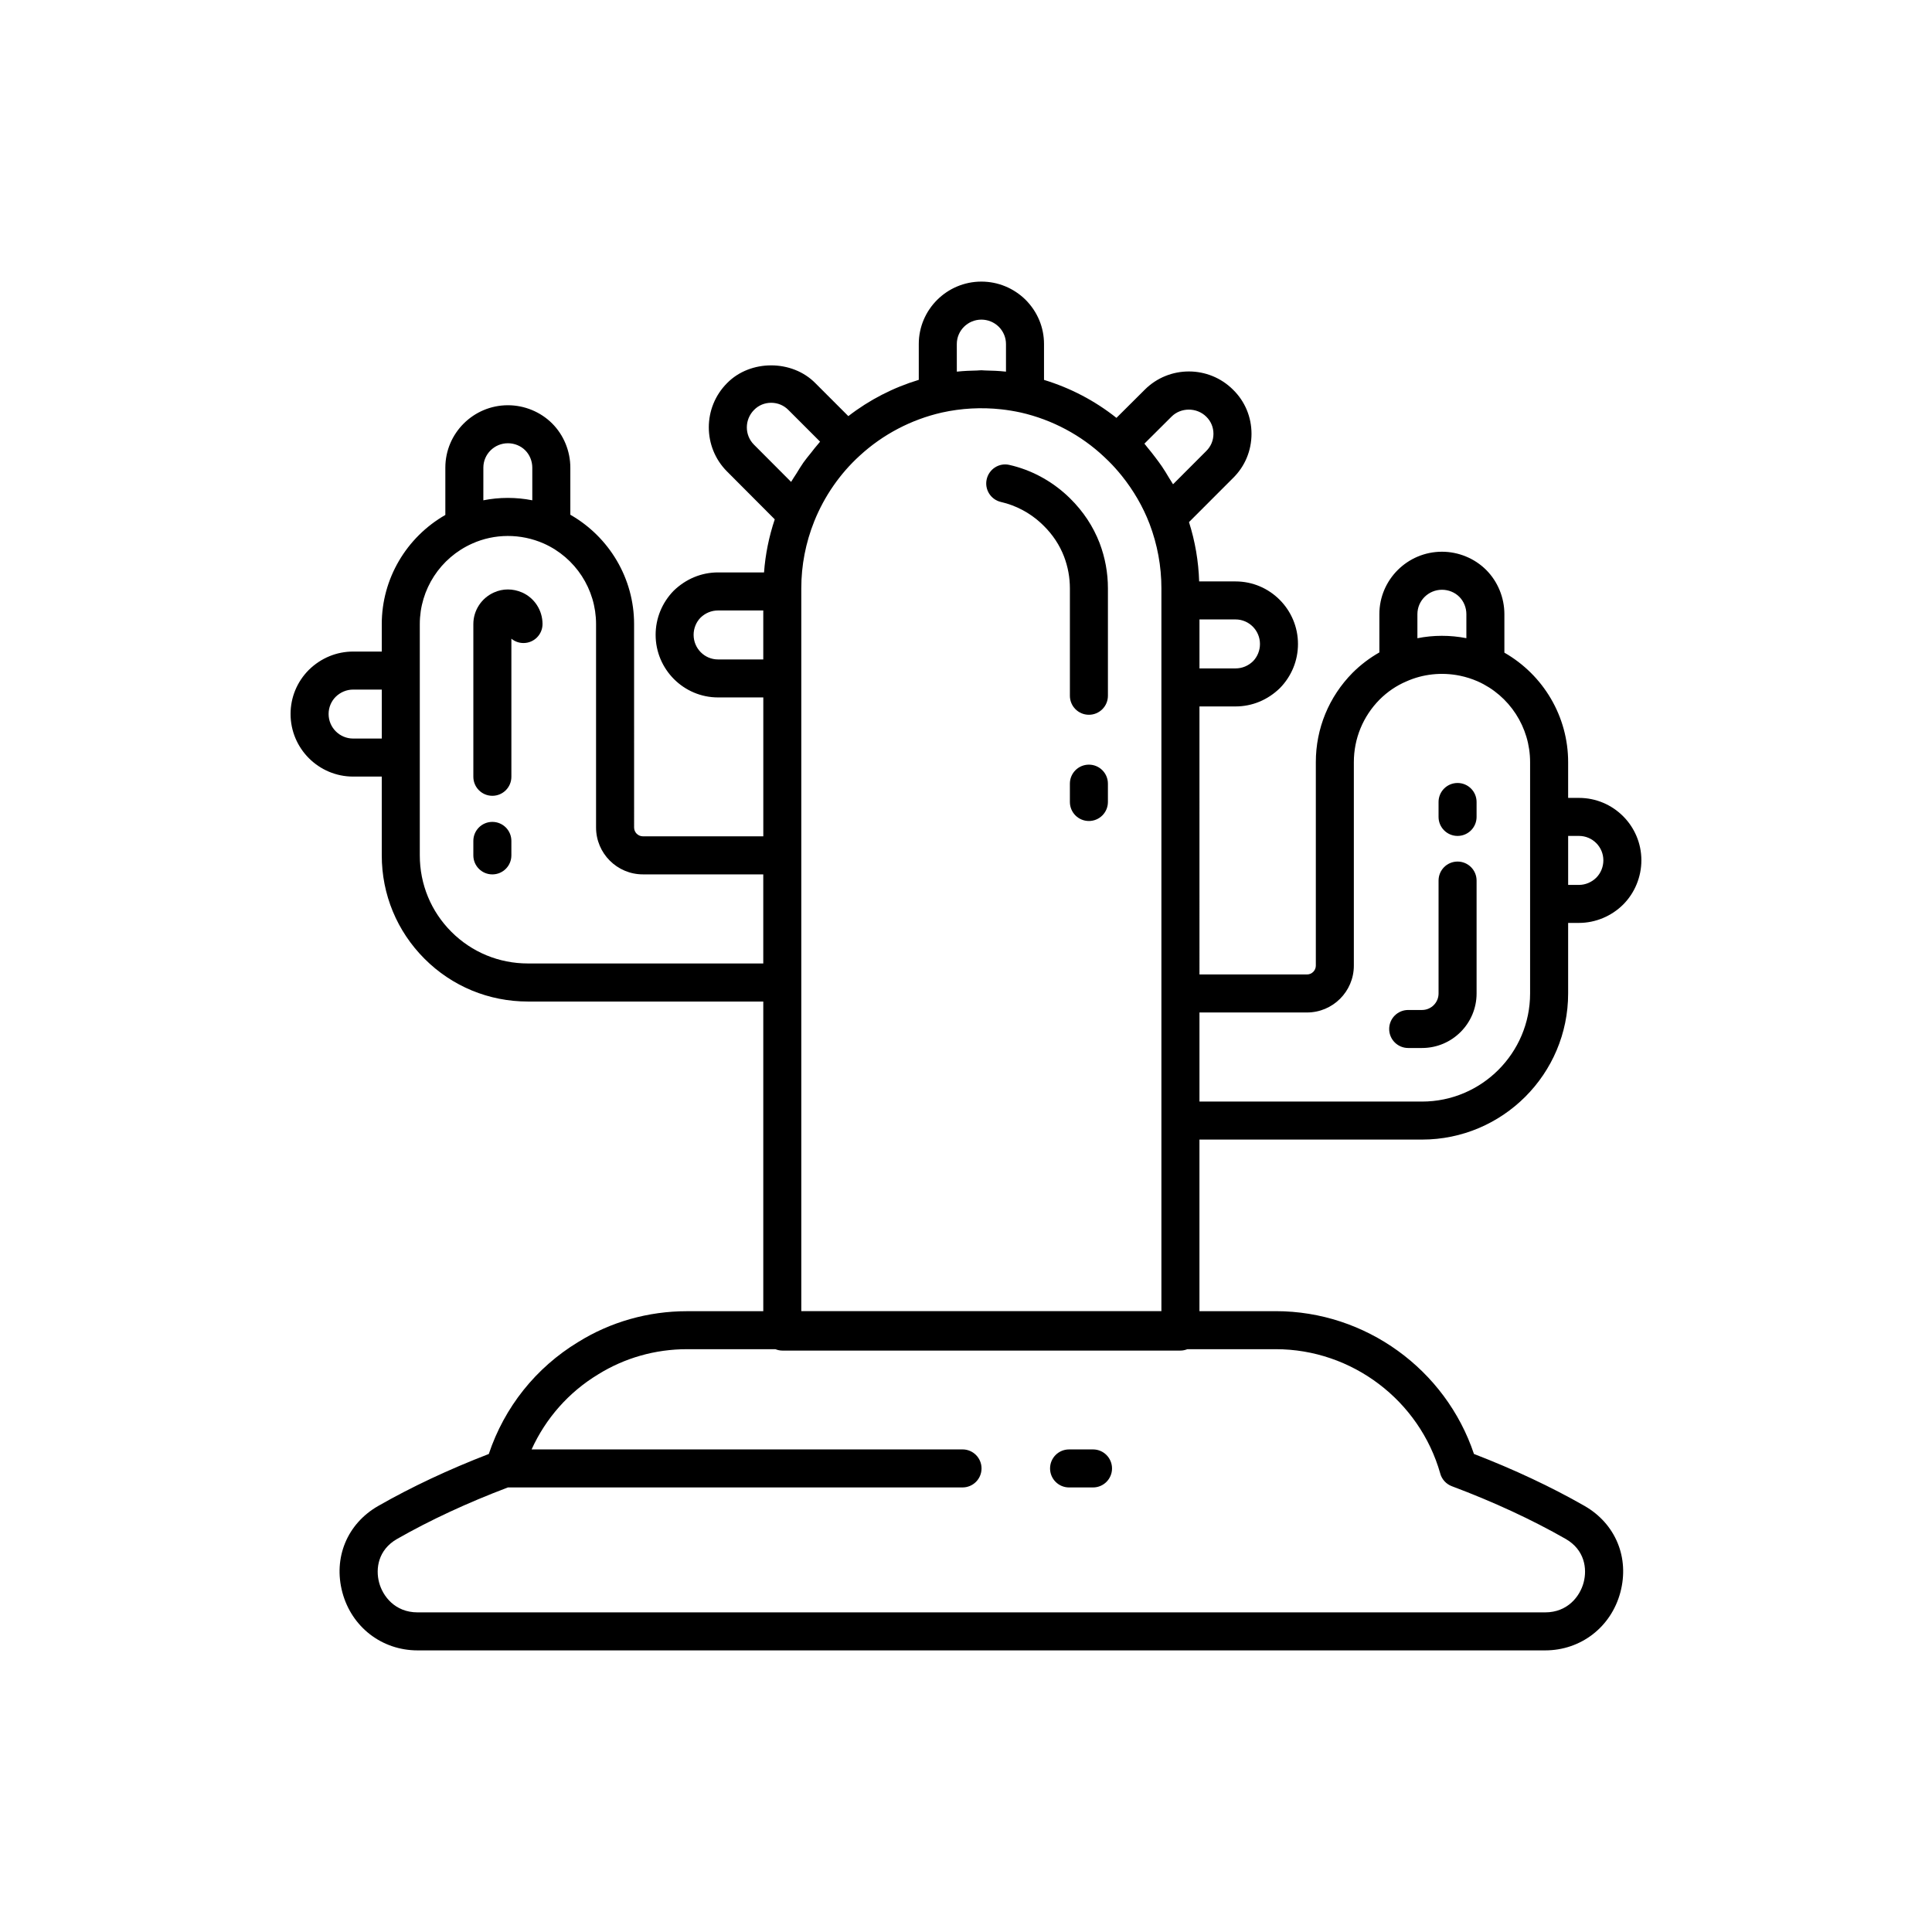 <?xml version="1.0" encoding="UTF-8"?>
<!-- Uploaded to: ICON Repo, www.svgrepo.com, Generator: ICON Repo Mixer Tools -->
<svg fill="#000000" width="800px" height="800px" version="1.1" viewBox="144 144 512 512" xmlns="http://www.w3.org/2000/svg">
 <g>
  <path d="m433.66 528.11h-6.344c-2.785 0-5.039 2.254-5.039 5.039 0 2.785 2.254 5.039 5.039 5.039h6.344c2.785 0 5.039-2.254 5.039-5.039-0.004-2.785-2.258-5.039-5.039-5.039z"/>
  <path d="m427.58 276.08-0.797-0.766c-4.348-4.019-9.629-6.82-15.27-8.102-2.699-0.645-5.41 1.078-6.027 3.793-0.621 2.711 1.078 5.41 3.793 6.027 3.918 0.898 7.613 2.856 10.559 5.578l0.777 0.746c2.398 2.367 4.207 5.117 5.371 8.148 1.023 2.695 1.547 5.527 1.547 8.414v28.465c0 2.785 2.254 5.039 5.039 5.039 2.785 0 5.039-2.254 5.039-5.039v-28.465c0-4.117-0.742-8.152-2.207-12.016-1.703-4.394-4.289-8.336-7.824-11.824z"/>
  <path d="m432.57 346.64c-2.785 0-5.039 2.254-5.039 5.039v4.856c0 2.785 2.254 5.039 5.039 5.039 2.785 0 5.039-2.254 5.039-5.039v-4.856c0-2.789-2.254-5.039-5.039-5.039z"/>
  <path d="m274.48 361.81c-2.785 0-5.039 2.254-5.039 5.039v3.836c0 2.785 2.254 5.039 5.039 5.039s5.039-2.254 5.039-5.039v-3.836c0-2.785-2.254-5.039-5.039-5.039z"/>
  <path d="m282.38 301.02c-2.492-1.09-5.152-1.066-7.481-0.004-3.309 1.473-5.457 4.758-5.457 8.363v40.477c0 2.785 2.254 5.039 5.039 5.039s5.039-2.254 5.039-5.039v-36.598c0.871 0.727 1.996 1.152 3.215 1.152 2.785 0 5.039-2.254 5.039-5.039-0.004-3.609-2.098-6.879-5.394-8.352z"/>
  <path d="m520.85 446c21.352 0 38.723-17.367 38.723-38.723v-18.695h2.871c4.348 0 8.621-1.777 11.719-4.875 3.062-3.062 4.82-7.336 4.82-11.715 0-9.125-7.422-16.539-16.539-16.539h-2.871v-9.477c0-12.086-6.543-23.09-16.895-29.016v-10.203c0-4.379-1.758-8.652-4.82-11.715s-7.34-4.828-11.719-4.828c-9.145 0-16.59 7.422-16.59 16.539v10.148c-2.543 1.441-4.953 3.254-7.082 5.379-6.293 6.359-9.758 14.773-9.758 23.688v53.93c0 1.289-1.047 2.344-2.336 2.344h-28.5l-0.004-71.027h9.566c4.379 0 8.523-1.703 11.766-4.871 3.078-3.152 4.777-7.301 4.777-11.668 0-9.145-7.422-16.59-16.539-16.59h-9.652c-0.168-5.34-1.066-10.602-2.691-15.723l11.648-11.652c3.168-3.098 4.918-7.273 4.918-11.754 0-4.449-1.75-8.609-4.875-11.668-6.457-6.457-16.969-6.465-23.418-0.012l-7.5 7.465c-5.707-4.535-12.203-7.934-19.195-10.062v-9.512c0-4.41-1.734-8.57-4.918-11.754-3.16-3.086-7.305-4.785-11.68-4.785-9.145 0-16.59 7.422-16.59 16.539v9.496c-6.781 2.055-13.105 5.309-18.668 9.617l-8.715-8.715c-6.184-6.309-17.266-6.312-23.418-0.035-6.457 6.465-6.457 16.977-0.004 23.426l12.637 12.676c-1.531 4.574-2.488 9.273-2.84 14.066h-12.191c-4.363 0-8.508 1.699-11.77 4.867-3.074 3.164-4.769 7.309-4.769 11.672 0 9.145 7.422 16.59 16.539 16.59h11.996v36.809h-31.895c-1.289 0-2.344-1.047-2.344-2.336l-0.004-53.918c0-12.062-6.551-23.055-16.895-28.969v-12.48c0-4.379-1.758-8.652-4.816-11.707-3.062-3.066-7.336-4.832-11.723-4.832-9.145 0-16.586 7.422-16.586 16.539v12.535c-10.309 5.91-16.848 16.887-16.848 28.918v7.285h-7.582c-4.367 0-8.508 1.699-11.715 4.828-3.141 3.141-4.871 7.301-4.871 11.719 0 9.145 7.441 16.586 16.586 16.586h7.582v20.883c0 10.363 4.027 20.086 11.332 27.398 7.305 7.309 17.035 11.332 27.398 11.332h62.375v82.066h-20.234c-10.262 0-20.254 2.836-28.828 8.176-11.211 6.797-19.539 17.262-23.68 29.664-10.652 4.109-20.512 8.746-29.355 13.801-8.191 4.719-11.898 13.703-9.445 22.887 2.461 9.18 10.465 15.359 19.926 15.359h298.82c9.461 0 17.473-6.176 19.93-15.371 2.453-9.184-1.254-18.168-9.461-22.898-8.816-5.039-18.676-9.672-29.336-13.789-7.5-22.406-28.73-37.84-52.512-37.84h-20.234v-45.469zm41.594-80.473c3.566 0 6.465 2.898 6.465 6.465 0 1.727-0.684 3.402-1.867 4.59-1.223 1.219-2.898 1.926-4.594 1.926h-2.871v-12.977zm-42.816-58.77c0-3.566 2.922-6.465 6.516-6.465 1.727 0 3.406 0.684 4.594 1.875 1.184 1.188 1.867 2.863 1.867 4.59v6.367c-4.277-0.84-8.742-0.84-12.977 0.012zm-29.258 105.56c6.84 0 12.414-5.566 12.414-12.418v-53.922c0-6.246 2.43-12.141 6.82-16.582 2.051-2.051 4.453-3.688 7.047-4.793 4.449-2.004 9.461-2.519 14.254-1.531 1.598 0.328 3.176 0.832 4.699 1.496 8.434 3.754 13.887 12.152 13.887 21.406v61.305c0 15.793-12.852 28.648-28.648 28.648h-58.973v-23.609zm-12.465-97.648c0 1.727-0.68 3.371-1.828 4.551-1.258 1.234-2.906 1.914-4.637 1.914h-9.566v-12.977h9.566c3.57 0.004 6.465 2.926 6.465 6.512zm-23.43-60.262c2.457-2.457 6.68-2.5 9.219 0.039 1.215 1.188 1.883 2.793 1.883 4.508 0 1.75-0.672 3.359-1.926 4.59l-8.785 8.793c-0.316-0.578-0.715-1.113-1.047-1.684-0.621-1.047-1.238-2.086-1.93-3.09-0.523-0.766-1.078-1.496-1.633-2.238-0.719-0.953-1.445-1.891-2.211-2.793-0.266-0.312-0.492-0.656-0.766-0.961zm-56.91-19.238c0-3.566 2.922-6.465 6.516-6.465 1.723 0 3.371 0.68 4.59 1.875 1.238 1.238 1.926 2.871 1.926 4.59v7.316h-0.059c-1.812-0.203-3.652-0.277-5.488-0.309-0.324-0.004-0.645-0.055-0.969-0.055-0.379 0-0.754 0.055-1.137 0.066-1.773 0.035-3.547 0.102-5.309 0.297h-0.066zm-53.723 17.457c1.188-1.215 2.797-1.883 4.516-1.883 1.75 0 3.367 0.672 4.59 1.918l8.379 8.379c-0.137 0.152-0.246 0.324-0.383 0.473-0.727 0.812-1.379 1.684-2.055 2.539-0.672 0.84-1.367 1.664-1.984 2.543-0.66 0.938-1.246 1.93-1.848 2.906-0.457 0.742-0.977 1.445-1.406 2.207l-9.836-9.863c-2.531-2.527-2.531-6.648 0.027-9.219zm-9.562 66.133c-3.566 0-6.465-2.922-6.465-6.516 0-1.727 0.68-3.375 1.824-4.543 1.266-1.238 2.91-1.918 4.641-1.918h11.996v12.977zm-62.184-50.828c0-3.566 2.918-6.465 6.508-6.465 1.734 0 3.406 0.684 4.594 1.875 1.184 1.188 1.867 2.863 1.867 4.59v8.652c-4.266-0.848-8.75-0.84-12.973 0.004zm-34.504 71.793c-3.594 0-6.508-2.918-6.508-6.508 0-1.727 0.684-3.356 1.875-4.551 1.27-1.238 2.91-1.918 4.637-1.918h7.582v12.977zm46.309 59.605c-7.668 0-14.867-2.977-20.27-8.379-5.402-5.402-8.379-12.602-8.379-20.27v-61.297c0-9.199 5.441-17.562 13.887-21.328 5.894-2.66 12.855-2.707 18.949-0.023h0.004c8.422 3.754 13.871 12.125 13.871 21.352v53.922c0 6.84 5.566 12.414 12.418 12.414h31.895v23.613h-62.375zm241.78 135.19c0.438 1.543 1.578 2.781 3.074 3.344 11.055 4.144 21.215 8.855 30.184 13.977 5.004 2.883 5.727 7.863 4.734 11.559-0.969 3.641-4.223 7.898-10.188 7.898h-298.82c-5.969 0-9.219-4.258-10.191-7.894-0.988-3.691-0.266-8.676 4.727-11.547 8.781-5.012 18.676-9.602 29.398-13.668h120.48c2.785 0 5.039-2.254 5.039-5.039 0-2.785-2.254-5.039-5.039-5.039h-114.2c3.727-8.195 9.785-15.125 17.617-19.871 7.027-4.375 15.176-6.688 23.555-6.688h23.438c0.57 0.227 1.18 0.367 1.828 0.367h105.52c0.648 0 1.258-0.141 1.828-0.367h23.438c20.164 0 38.082 13.562 43.586 32.969zm-169.33-43.047v-191.56c0-6.082 1.152-12.047 3.426-17.734 2.672-6.656 6.84-12.68 12.082-17.438 6.106-5.617 13.637-9.562 21.75-11.41 5.16-1.145 10.488-1.426 15.715-0.855 1.75 0.191 3.488 0.48 5.215 0.855 8.305 1.898 15.98 5.996 22.082 11.75l1.184 1.137c1.254 1.238 2.422 2.562 3.535 3.945 3.047 3.805 5.547 8.086 7.289 12.629 0 0 0 0.004 0.004 0.004 2.09 5.508 3.152 11.266 3.152 17.109v191.56l-95.434 0.004z"/>
  <path d="m517.19 421.73h3.668c7.969 0 14.453-6.484 14.453-14.449v-29.918c0-2.785-2.254-5.039-5.039-5.039-2.785 0-5.039 2.254-5.039 5.039v29.918c0 2.414-1.965 4.375-4.379 4.375h-3.668c-2.785 0-5.039 2.254-5.039 5.039 0.004 2.785 2.254 5.035 5.043 5.035z"/>
  <path d="m530.27 365.53c2.785 0 5.039-2.254 5.039-5.039v-3.953c0-2.785-2.254-5.039-5.039-5.039-2.785 0-5.039 2.254-5.039 5.039v3.953c0 2.789 2.258 5.039 5.039 5.039z"/>
 </g>
</svg>